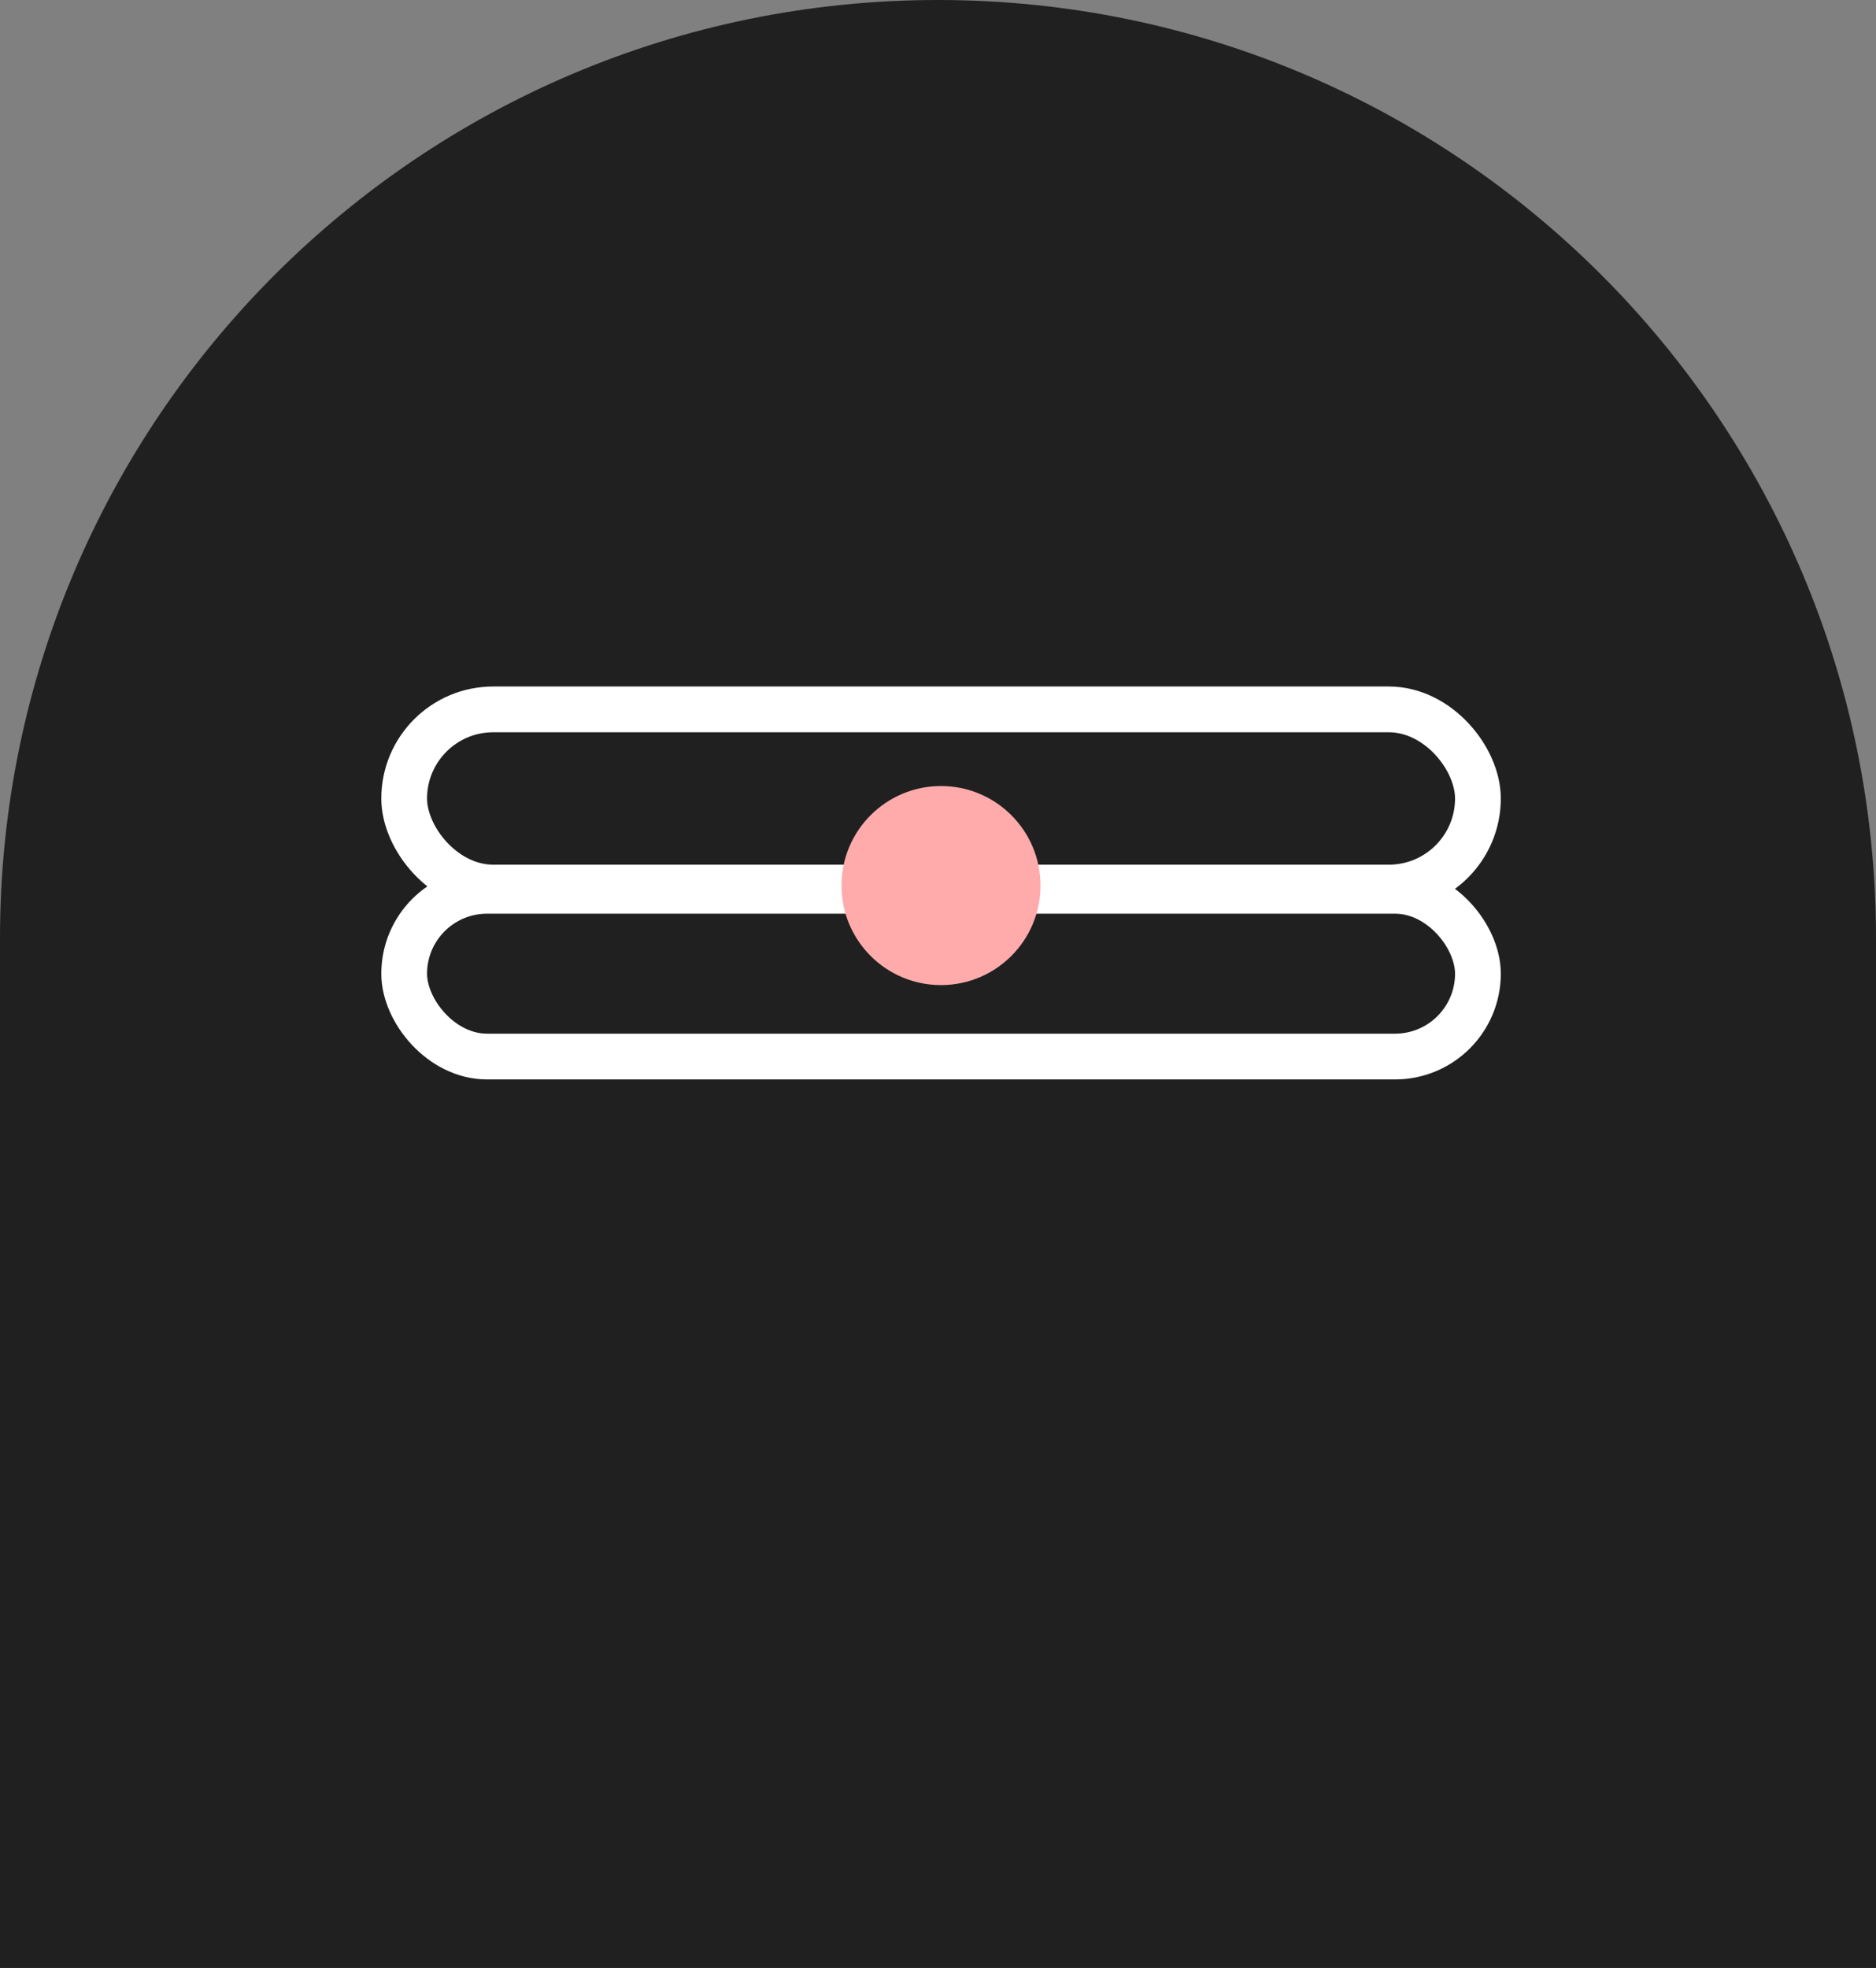 <svg width="123" height="129" fill="none" xmlns="http://www.w3.org/2000/svg"><rect width="100%" height="100%" fill="#808080" stroke="none"/><path d="M0 61.5C0 27.535 27.535 0 61.5 0 95.466 0 123 27.535 123 61.5V129H0V61.5Z" fill="#202020"/><rect x="26.5" y="46.5" width="70.4" height="11.68" rx="5.84" stroke="#fff" stroke-width="3"/><rect x="26.5" y="58.393" width="70.4" height="10.864" rx="5.432" stroke="#fff" stroke-width="3"/><circle cx="61.696" cy="58.049" r="6.524" fill="#FFABAB"/></svg>